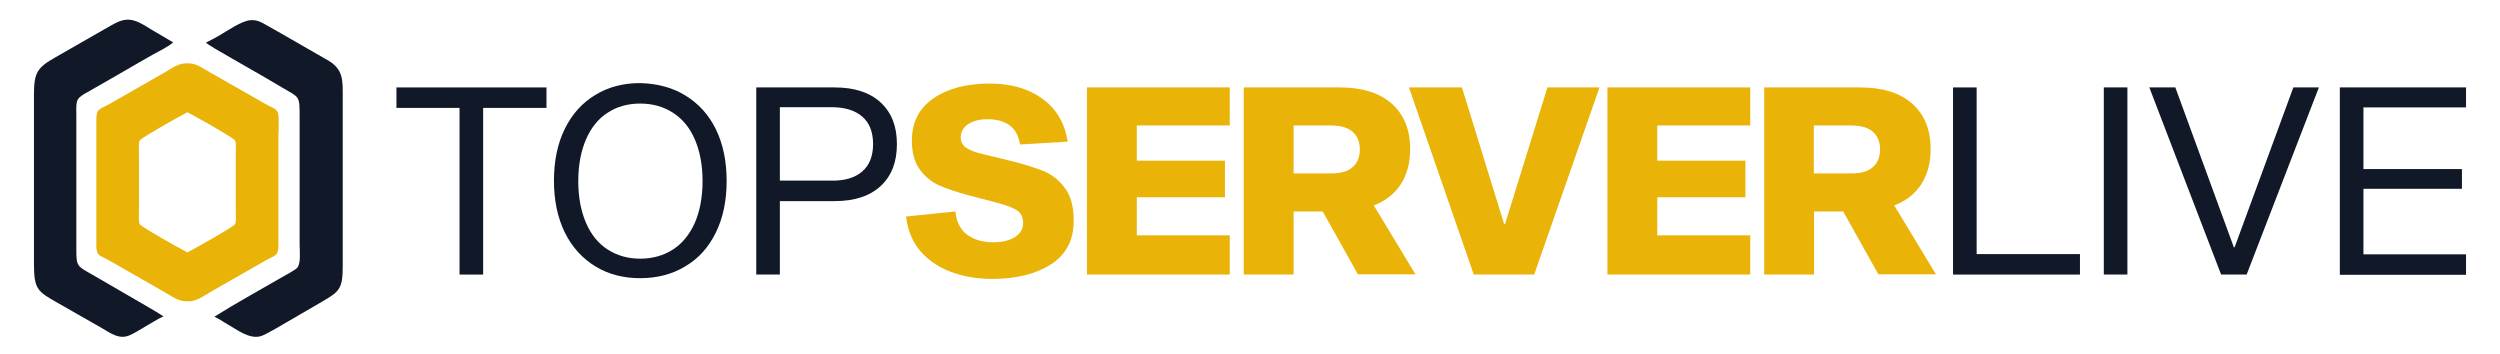 <?xml version="1.0" encoding="utf-8"?>
<!-- Generator: Adobe Illustrator 25.3.1, SVG Export Plug-In . SVG Version: 6.00 Build 0)  -->
<svg version="1.1" id="Layer_1" xmlns="http://www.w3.org/2000/svg" xmlns:xlink="http://www.w3.org/1999/xlink" x="0px" y="0px"
	 viewBox="0 0 1038 147" style="enable-background:new 0 0 1038 147;" xml:space="preserve">
<style type="text/css">
	.st0{fill:#111827;}
	.st1{fill:#EAB308;}
</style>
<path class="st0" d="M200.6,44.8V114h-9.8V44.8h-26.2v-8.5h62.3v8.5H200.6z"/>
<path class="st0" d="M284.5,39.6c5.4,3.3,9.7,7.9,12.7,14c3,6.1,4.5,13.3,4.5,21.5c0,8.3-1.5,15.4-4.5,21.5c-3,6.1-7.2,10.8-12.7,14
	c-5.4,3.3-11.7,4.9-18.7,4.9c-7,0-13.2-1.6-18.6-4.9c-5.4-3.3-9.7-8-12.7-14.1c-3-6.1-4.5-13.3-4.5-21.5c0-8.2,1.5-15.4,4.5-21.5
	c3-6.1,7.2-10.8,12.7-14.1c5.4-3.3,11.6-4.9,18.6-4.9C272.9,34.7,279.1,36.3,284.5,39.6z M279.4,103.6c3.9-2.5,6.9-6.2,9.1-11.1
	c2.1-4.9,3.2-10.6,3.2-17.3c0-6.7-1.1-12.4-3.2-17.3c-2.1-4.9-5.2-8.6-9.1-11.1c-3.9-2.5-8.4-3.8-13.6-3.8c-5.2,0-9.7,1.3-13.5,3.8
	c-3.9,2.5-6.9,6.2-9,11.1c-2.1,4.9-3.2,10.6-3.2,17.3c0,6.7,1.1,12.4,3.2,17.3c2.1,4.9,5.1,8.6,9,11.1c3.9,2.5,8.4,3.8,13.5,3.8
	C271,107.4,275.5,106.1,279.4,103.6z"/>
<path class="st0" d="M365.7,42.6c4.5,4.2,6.7,9.9,6.7,17.2c0,7.4-2.2,13.2-6.7,17.4c-4.5,4.2-10.9,6.3-19.1,6.3h-22.8V114h-9.8V36.3
	h32.6C354.8,36.3,361.2,38.4,365.7,42.6z M358,71.2c3-2.6,4.5-6.4,4.5-11.4c0-5-1.5-8.8-4.5-11.4c-3-2.6-7.3-3.9-12.8-3.9h-21.4
	v30.5h21.4C350.7,75.1,355,73.8,358,71.2z"/>
<path class="st1" d="M419.4,52.2c-2.3-1.8-5.4-2.7-9.4-2.7c-3.3,0-6,0.7-8.1,2.1c-2,1.4-3,3.2-3,5.4c0,1.9,0.8,3.3,2.3,4.4
	c1.5,1,3.8,1.9,7,2.6l12.3,3c5.4,1.4,9.8,2.8,13.2,4.2c3.4,1.5,6.2,3.8,8.6,7.1c2.4,3.3,3.5,7.7,3.5,13.4c0,8-3.2,14.1-9.5,18.1
	c-6.3,4-14.4,6-24.2,6c-6.5,0-12.3-1-17.5-3s-9.4-4.9-12.7-8.8c-3.2-3.9-5.1-8.6-5.7-14.1l20.5-2.1c0.4,4.3,2,7.5,4.8,9.6
	c2.8,2.1,6.5,3.2,10.9,3.2c3.6,0,6.6-0.7,8.9-2.1c2.3-1.4,3.5-3.4,3.5-5.9c0-2.4-0.9-4.2-2.6-5.3c-1.7-1.1-4.7-2.2-8.9-3.3
	l-11.1-2.9c-4.9-1.3-9-2.7-12.2-4.1c-3.2-1.4-5.9-3.6-8.1-6.6c-2.2-3-3.3-7-3.3-12c0-7.6,3-13.5,9-17.6c6-4.1,13.8-6.1,23.3-6.1
	c8.8,0,16.2,2.1,21.9,6.3c5.8,4.2,9.3,10.1,10.5,17.8L423.5,60C423,56.6,421.7,54,419.4,52.2z"/>
<path class="st1" d="M508.6,66.7v15.2h-36.6v15.8h38.6V114h-59.3V36.3h59.3v15.8h-38.6v14.6H508.6z"/>
<path class="st1" d="M549.2,87.8h-12.1V114h-20.7V36.3h39.8c9.3,0,16.5,2.2,21.6,6.7c5.1,4.5,7.7,10.8,7.7,18.9
	c0,5.7-1.3,10.6-3.9,14.6c-2.6,4-6.3,6.9-11.2,8.8l17.3,28.6h-23.9L549.2,87.8z M561.6,69.4c2-1.7,3-4.2,3-7.4c0-3.1-1-5.5-3-7.3
	c-2-1.7-4.9-2.6-8.9-2.6h-15.6V72h15.6C556.6,72,559.6,71.2,561.6,69.4z"/>
<path class="st1" d="M637,114h-25.1L585,36.3h22L624.5,93h0.4l17.6-56.7h21.6L637,114z"/>
<path class="st1" d="M724.7,66.7v15.2h-36.6v15.8h38.6V114h-59.3V36.3h59.3v15.8h-38.6v14.6H724.7z"/>
<path class="st1" d="M765.3,87.8h-12.1V114h-20.7V36.3h39.8c9.3,0,16.5,2.2,21.6,6.7c5.1,4.5,7.7,10.8,7.7,18.9
	c0,5.7-1.3,10.6-3.9,14.6c-2.6,4-6.3,6.9-11.2,8.8l17.3,28.6h-23.9L765.3,87.8z M777.6,69.4c2-1.7,3-4.2,3-7.4c0-3.1-1-5.5-3-7.3
	c-2-1.7-4.9-2.6-8.9-2.6h-15.6V72h15.6C772.7,72,775.6,71.2,777.6,69.4z"/>
<path class="st0" d="M810.9,36.3h9.8v69.2h42.9v8.5h-52.7V36.3z"/>
<path class="st0" d="M873.5,36.3h9.8V114h-9.8V36.3z"/>
<path class="st0" d="M932.8,114h-10.6l-29.8-77.7h10.8l24.3,66.4h0.3l24.4-66.4h10.6L932.8,114z"/>
<path class="st0" d="M1022.2,70.2v8.2h-40.9v27.2h42.6v8.5h-52.4V36.3h52.4v8.3h-42.6v25.6H1022.2z"/>
<path class="st0" d="M63.7,133.6c-2.9,1.6-7.1,4.4-9.9,5.6c-4.2,1.9-7.8-0.8-11.2-2.8l-18.4-10.5c-8.4-4.8-10.1-5.5-10.1-16.2
	l0-70.4c0-9.1,1.3-11.2,8.9-15.5l22.7-13c2.2-1.2,4.2-2.4,6.7-2.6c3.8-0.4,7.3,2.2,10.5,4.1l9,5.3c-2,1.8-6,3.7-8.5,5.1l-5.6,3.2
	c-6.8,3.9-13.7,8-20.5,11.8c-5.8,3.2-5.7,3.3-5.6,9.9c0,2.1,0,4.2,0,6.2l0,50.5c0,6.3,0.6,6.3,6.4,9.6l21.2,12.3
	c2.9,1.7,5.8,3.3,8.6,5.2C66.5,131.9,65.1,132.8,63.7,133.6z"/>
<path class="st0" d="M85.5,17.7c1.7-0.9,3.4-1.7,5.1-2.7c3.5-2,9.4-6.2,13.2-6.6c3-0.3,4.8,0.9,7.3,2.3l5.3,3
	c6.5,3.7,13,7.5,19.5,11.2c6.8,3.8,6.4,8.6,6.4,15.4v70.1c0,9.3-1.2,10.6-8.5,14.8l-13.4,7.8c-2.3,1.3-10,6-12.2,6.6
	c-4.8,1.3-9.7-2.7-13.8-5c-1.8-1-3.5-2.3-5.4-3.1c8.9-5.6,18.1-10.6,27.2-15.9c1.4-0.8,6.4-3.5,7.2-4.4c1.6-1.8,1-7.1,1-9.6l0-52.8
	c0-9.5,0-8.1-7.5-12.6c-9.2-5.5-18.6-10.7-27.8-16.1C88,19.3,86.6,18.7,85.5,17.7z"/>
<path class="st1" d="M115.7,54.8l0-5.2c0-4.7-1.4-4.1-5.6-6.5L87.1,30c-3-1.7-5.8-3.9-9.3-3.7c-3.6-0.2-6.4,2-9.3,3.7L45.6,43.1
	c-4.2,2.4-5.6,1.8-5.6,6.5l0,5.2c0,0.1,0,0.2,0,0.3l0,20.6l0,20.6c0,0.1,0,0.2,0,0.3l0,5.2c0,4.7,1.4,4.1,5.6,6.5l22.9,13.1
	c3,1.7,5.8,3.9,9.3,3.7c3.6,0.2,6.4-2,9.3-3.7l22.9-13.1c4.2-2.4,5.6-1.8,5.6-6.5l0-5.2c0-0.1,0-0.2,0-0.3l0-20.6l0-20.6
	C115.7,55,115.7,54.9,115.7,54.8z M58.1,93.2c-0.7-0.8-0.4-5.2-0.4-6.2l0-8.5c0-0.9,0-1.9,0-2.8c0-0.9,0-1.9,0-2.8l0-8.5
	c0-1.1-0.3-5.5,0.4-6.2c1.3-1.4,15.3-9.3,19.7-11.6c4.4,2.3,18.4,10.2,19.7,11.6c0.7,0.8,0.4,5.2,0.4,6.2l0,8.5c0,0.9,0,1.9,0,2.8
	c0,0.9,0,1.9,0,2.8l0,8.5c0,1.1,0.3,5.5-0.4,6.2c-1.3,1.4-15.3,9.3-19.7,11.6C73.4,102.5,59.4,94.6,58.1,93.2z"/>
</svg>
